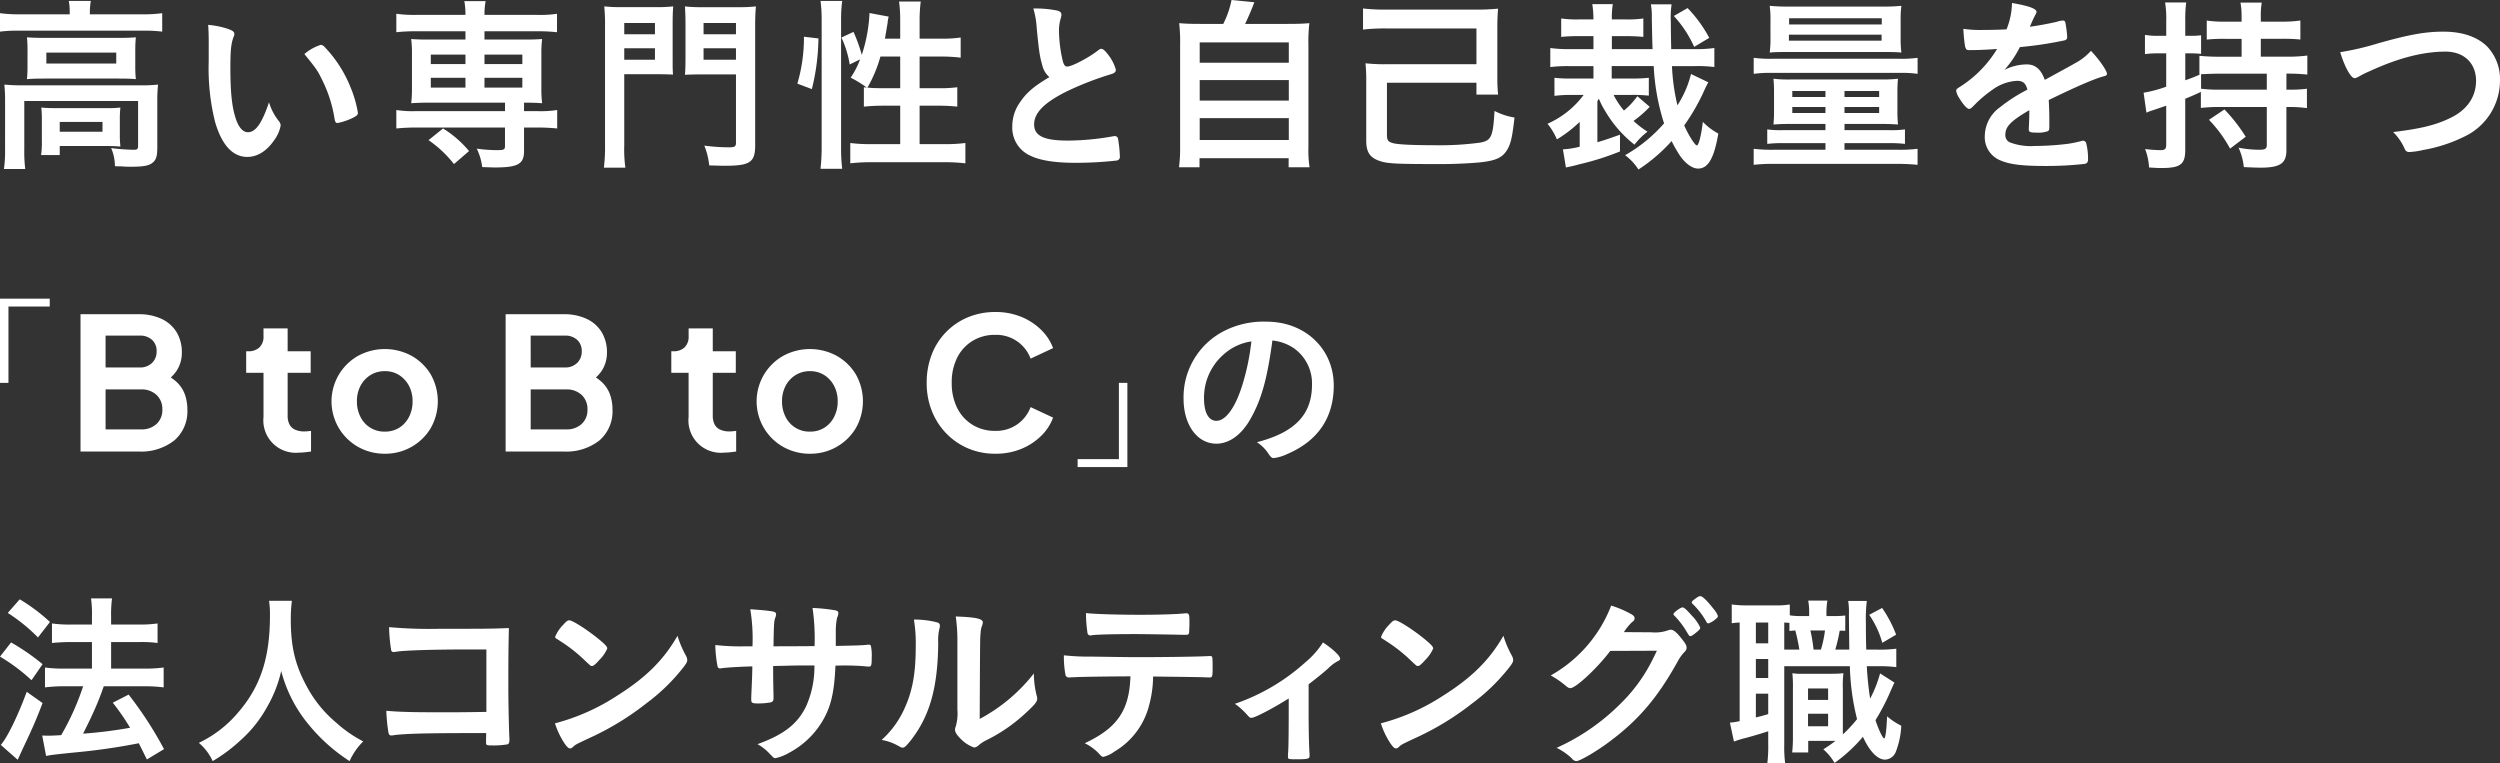 <svg xmlns="http://www.w3.org/2000/svg" width="501.351" height="153.077" viewBox="0 0 501.351 153.077"><rect x="0" y="0" width="501.351" height="153.077" fill="#333333" stroke="none"/><g transform="translate(12690.001 13784)"><g transform="translate(-13260.73 -15004.42)"><path d="M584.707,1222.852a10.652,10.652,0,0,0-.188-2.229h4.42a14.322,14.322,0,0,0-.189,2.229v.453h10.729a26.687,26.687,0,0,0,3.778-.227v3.7a27.128,27.128,0,0,0-3.778-.19H574.47a26.543,26.543,0,0,0-3.74.19v-3.7a27.884,27.884,0,0,0,3.929.227h10.049Zm-12.957,17.832a30.617,30.617,0,0,0-.151-3.288,36.808,36.808,0,0,0,3.778.151h23.46a29.285,29.285,0,0,0,3.589-.151,29.253,29.253,0,0,0-.151,3.25v9.256c0,1.775-.189,2.493-.87,3.1-.717.641-1.813.868-4.382.868-.755,0-.944,0-2.078-.076-.567,0-.567,0-1.171-.037a9.207,9.207,0,0,0-.755-3.626,41.685,41.685,0,0,0,4.534.34c.68,0,.868-.151.868-.756v-9.028H575.6v9.633a29.541,29.541,0,0,0,.189,4.005h-4.269a25.529,25.529,0,0,0,.227-4.005Zm4.5-10.163a25.416,25.416,0,0,0-.114-2.606c.983.075,1.889.114,3.551.114h15.036c1.549,0,2.267-.038,3.249-.114-.076.907-.114,1.473-.114,2.645v3.1a23.288,23.288,0,0,0,.114,2.645c-.945-.076-1.776-.115-3.438-.115H579.57c-1.512,0-2.418.038-3.438.115a24.239,24.239,0,0,0,.114-2.645Zm18.511,16.849a21.431,21.431,0,0,0,.113,2.455c-.643-.075-2.078-.114-3.022-.114h-9.142v1.814h-3.739a18.519,18.519,0,0,0,.151-2.947v-4.194a19.954,19.954,0,0,0-.114-2.379c.906.075,1.624.113,2.947.113h9.973a24.765,24.765,0,0,0,2.947-.113,19.285,19.285,0,0,0-.113,2.342Zm-14.734-14.2h14.016v-2.19H580.023Zm2.682,13.676h8.576v-1.965h-8.576Z" transform="translate(0 -0.014)" fill="#fff"/><path d="M615.606,1229.168c0-1.1-.037-2.57-.113-3.4a17.129,17.129,0,0,1,4.042.83c.906.34,1.209.568,1.209.983a1.142,1.142,0,0,1-.151.6c-.491,1.285-.642,2.72-.642,6.158,0,4.835.3,7.858,1.058,10.161.566,1.776,1.435,2.8,2.455,2.8,1.549,0,2.833-1.813,4.231-6.006a11.274,11.274,0,0,0,2.04,3.854,1.388,1.388,0,0,1,.3.792,7.107,7.107,0,0,1-1.322,2.986c-1.473,2.152-3.363,3.323-5.365,3.323-2.909,0-5.1-2.342-6.459-6.988a44.357,44.357,0,0,1-1.285-12.126Zm22.478.605a1.109,1.109,0,0,1,.718.377,25.079,25.079,0,0,1,5.1,7.783,23.3,23.3,0,0,1,1.624,5.478c0,.378-.189.567-.983.982a11.949,11.949,0,0,1-3.1,1.058c-.34,0-.491-.189-.605-.87a26.257,26.257,0,0,0-2.342-7.48c-1.058-2.191-1.134-2.305-3.7-5.478A9.332,9.332,0,0,1,638.084,1229.773Z" transform="translate(-3.021 -0.361)" fill="#fff"/><path d="M659.777,1226.708a35.215,35.215,0,0,0-3.816.189v-3.7a25.485,25.485,0,0,0,3.89.228h9.974a14.7,14.7,0,0,0-.227-2.758h4.27a14.98,14.98,0,0,0-.228,2.758h10.654a21.33,21.33,0,0,0,3.891-.228v3.7a35,35,0,0,0-3.779-.189H673.64v1.663h8.085c1.738,0,2.493-.038,3.475-.113a22.275,22.275,0,0,0-.151,2.908v7.064a22.3,22.3,0,0,0,.151,2.909c-1.171-.077-1.737-.114-3.627-.114v1.7h2.757a21.173,21.173,0,0,0,3.891-.227v3.7c-1.208-.113-2.455-.188-3.778-.188h-2.871v4.76c0,2.569-1.247,3.25-5.856,3.25-.49,0-1.284-.038-2.531-.077a11.648,11.648,0,0,0-1.1-3.7,28.676,28.676,0,0,0,4.156.3c1.284,0,1.511-.114,1.511-.832v-3.7H659.777c-1.322,0-2.645.075-3.816.188v-3.7a21.161,21.161,0,0,0,3.89.227h17.907v-1.7H662.383c-1.663,0-2.343.037-3.438.114a24.1,24.1,0,0,0,.151-2.909v-7.064a24.048,24.048,0,0,0-.151-2.908c.982.074,1.738.113,3.438.113h7.442v-1.663Zm7.744,26.633a22.965,22.965,0,0,0-5.1-4.8l2.909-2.343a21.462,21.462,0,0,1,5.214,4.533Zm-4.646-21.949v1.888h6.951v-1.888Zm0,4.647V1238h6.951v-1.965Zm10.766-2.758h7.593v-1.888H673.64Zm0,4.723h7.593v-1.965H673.64Z" transform="translate(-5.753 -0.017)" fill="#fff"/><path d="M704.683,1249.677a26.423,26.423,0,0,0,.226,4.458H700.6a33.266,33.266,0,0,0,.227-4.5v-23.761a38.511,38.511,0,0,0-.151-4.081,30.992,30.992,0,0,0,3.7.151H710.8a29.409,29.409,0,0,0,3.7-.151c-.075.983-.113,1.888-.113,3.4v7.027c0,1.776,0,2.341.076,3.249-.755-.038-2.078-.076-3.324-.076h-6.459Zm0-22.289h6.157v-2.267h-6.157Zm0,5.1h6.157v-2.3h-6.157Zm26.255,17.151c0,3.439-1.019,4.118-6.157,4.118-.68,0-1.549-.038-3.06-.075a14.455,14.455,0,0,0-.982-3.967,37.613,37.613,0,0,0,4.949.34c1.133,0,1.4-.152,1.4-.907v-13.714h-6.875c-1.36,0-2.606.038-3.363.077.076-.756.114-1.776.114-3.287V1225.2c0-1.209-.038-2.38-.114-3.4a30.214,30.214,0,0,0,3.7.151h6.8a31.3,31.3,0,0,0,3.739-.151c-.113,1.248-.151,2.268-.151,4.043Zm-10.351-22.251h6.5v-2.267h-6.5Zm0,5.1h6.5v-2.3h-6.5Z" transform="translate(-8.766 -0.093)" fill="#fff"/><path d="M742.205,1237.207a32.575,32.575,0,0,0,1.322-9.406l2.909.34a44.333,44.333,0,0,1-1.322,10.162Zm4.646,17.076a40.352,40.352,0,0,0,.228-4.572v-25.235a28.42,28.42,0,0,0-.228-3.853H751.2a27.818,27.818,0,0,0-.227,3.853v25.5a34.025,34.025,0,0,0,.227,4.306Zm15.98-26.1v-3.626a29.224,29.224,0,0,0-.227-3.816h4.345a28.81,28.81,0,0,0-.227,3.816v3.626h4.269a24.546,24.546,0,0,0,3.967-.227v4.042a32.122,32.122,0,0,0-3.967-.226h-4.269v6.346h3.626a26.567,26.567,0,0,0,3.929-.187v3.89a34.14,34.14,0,0,0-3.967-.19h-3.588v7.708h4.949a30.774,30.774,0,0,0,4.231-.228v4.081a34.411,34.411,0,0,0-4.231-.227H757.05a33.995,33.995,0,0,0-4.231.227v-4.081a31.171,31.171,0,0,0,4.231.228h5.781v-7.708h-3.287a37.465,37.465,0,0,0-4,.19v-3.89c.265.037.34.037.6.075a22.408,22.408,0,0,0-3.249-2,16.778,16.778,0,0,0,1.889-3.664l-2.078,1.019a20.326,20.326,0,0,0-1.663-5.4l2.418-1.133a31.078,31.078,0,0,1,1.663,4.608,30.781,30.781,0,0,0,1.549-8.387l3.853.717a6.145,6.145,0,0,0-.227,1.322c-.114.605-.378,2.23-.53,3.1Zm-3.967,3.589a26.573,26.573,0,0,1-2.606,6.233c.793.075,1.587.113,2.757.113h3.816v-6.346Z" transform="translate(-11.574 -0.014)" fill="#fff"/><path d="M794.432,1233.576c-.491-1.662-.643-2.682-1.1-7.328a17.559,17.559,0,0,0-.68-4,22.1,22.1,0,0,1,4.8.415c.567.152.831.417.831.832a2.856,2.856,0,0,1-.113.643,8.276,8.276,0,0,0-.378,2.568,27.177,27.177,0,0,0,.793,6.2c.227.718.454.982.869.982.907,0,4.231-1.738,6.044-3.136.491-.378.567-.416.755-.416.34,0,.68.265,1.247.983a8.767,8.767,0,0,1,1.7,3.211c0,.416-.264.681-.906.87a63.141,63.141,0,0,0-8.8,3.4c-4.608,2.267-6.686,4.344-6.686,6.687,0,2.3,1.927,3.25,6.8,3.25a52.433,52.433,0,0,0,8.878-.833,3.189,3.189,0,0,1,.491-.075.678.678,0,0,1,.643.453,25.642,25.642,0,0,1,.378,3.588.744.744,0,0,1-.642.869,73.611,73.611,0,0,1-8.273.453c-4.835,0-8.047-.642-10.049-2a6.139,6.139,0,0,1-2.606-5.288,8.292,8.292,0,0,1,1.511-4.8c1.322-1.965,2.757-3.211,5.931-5.1A4.35,4.35,0,0,1,794.432,1233.576Z" transform="translate(-14.693 -0.123)" fill="#fff"/><path d="M833.154,1225.217a18.544,18.544,0,0,0,1.663-4.8l4.571.453c-.642,1.7-1.171,2.909-1.851,4.344h8.386c2.116,0,3.25-.037,4.5-.151a32.1,32.1,0,0,0-.189,4.421v20.324a23.136,23.136,0,0,0,.227,4.156h-4.193v-1.814H828.395v1.814h-4.118a29.429,29.429,0,0,0,.227-4.194v-20.287a33.658,33.658,0,0,0-.189-4.421c1.209.114,2.342.151,4.421.151ZM828.432,1233H846.3v-4.08h-17.87Zm0,7.593H846.3v-4.117h-17.87Zm0,7.9H846.3v-4.384h-17.87Z" transform="translate(-17.113)" fill="#fff"/><path d="M886.974,1222.47c1.436,0,2.683-.076,3.967-.189-.113,1.248-.151,2.419-.151,3.929v9.709a33.261,33.261,0,0,0,.151,3.589H886.6v-2.38H868.652v10.351c0,1.134.189,1.473,1.1,1.737.906.3,3.853.453,8.916.453a58.831,58.831,0,0,0,8.689-.528c2.229-.415,2.569-1.171,2.87-6.348a13.49,13.49,0,0,0,4.005,1.322c-.416,3.7-.718,5.176-1.4,6.348-.945,1.662-2.267,2.3-5.553,2.645-2.04.188-5.062.339-7.632.339-8.953,0-10.842-.076-12.391-.6-2.04-.681-2.757-1.775-2.757-4.155V1236.9a32.987,32.987,0,0,0-.151-3.665,35.1,35.1,0,0,0,4,.189H886.6v-7.177H868.538a39.5,39.5,0,0,0-4.684.227v-4.231a38.787,38.787,0,0,0,4.684.227Z" transform="translate(-19.784 -0.123)" fill="#fff"/><path d="M924.025,1241.9a21.668,21.668,0,0,1-3.249,2.833,18.509,18.509,0,0,0,2.8,2.153,14.147,14.147,0,0,0-2.606,2.606,23.853,23.853,0,0,1-5.818-6.65,15.552,15.552,0,0,1-1.322-2.568c-.114.189-.151.265-.3.491V1249c1.813-.529,2.493-.793,4.533-1.51v3.362a54.07,54.07,0,0,1-7.971,2.531c-1.436.378-1.436.378-1.624.415-.869.189-.869.189-1.247.266l-.6-3.627a19.023,19.023,0,0,0,3.362-.529v-4.987a25.815,25.815,0,0,1-4.57,3.513,12.631,12.631,0,0,0-1.889-3.135,18.192,18.192,0,0,0,7.253-5.78h-2.38a23.771,23.771,0,0,0-3.475.189v-3.627a27.987,27.987,0,0,0,3.475.151h4.345v-2.493h-4.8a29.871,29.871,0,0,0-3.853.188v-3.816a28.562,28.562,0,0,0,3.853.228h4.8v-2.607H909.9a30.757,30.757,0,0,0-3.626.151v-3.7a21.762,21.762,0,0,0,3.626.188h2.834a18.8,18.8,0,0,0-.227-3.061h4.118a16.108,16.108,0,0,0-.189,3.061h2.683a21.762,21.762,0,0,0,3.626-.188v3.7a31.606,31.606,0,0,0-3.626-.151h-2.683v2.607h8.16c-.076-1.927-.114-4.345-.151-6.234a13.622,13.622,0,0,0-.189-2.757h4.155a18.817,18.817,0,0,0-.151,3.588c0,1.36.038,3.74.076,5.4h4.76a26.525,26.525,0,0,0,3.891-.228v3.816a26.782,26.782,0,0,0-3.891-.188h-4.608a40.789,40.789,0,0,0,1.095,7.857,20.515,20.515,0,0,0,2.72-6.27l3.475,1.661a18.269,18.269,0,0,0-.944,1.927,41.931,41.931,0,0,1-3.891,6.724c.831,1.89,2.153,4.005,2.531,4.005s.869-1.965,1.209-4.722a12.156,12.156,0,0,0,3.1,2.342c-.831,4.912-2.039,7.026-4.042,7.026-1.133,0-2.455-.906-3.588-2.493a27.247,27.247,0,0,1-1.738-3.021,33.174,33.174,0,0,1-6.649,5.7,10.892,10.892,0,0,0-2.682-2.871,29.731,29.731,0,0,0,7.82-6.385,44.15,44.15,0,0,1-2.078-11.484h-8.424v2.493h3.966a27.634,27.634,0,0,0,3.476-.151v3.589a29,29,0,0,0-3.476-.151h-3.589a16.122,16.122,0,0,0,2.079,3.136,14.715,14.715,0,0,0,2.682-2.872Zm7.593-19.8a26.266,26.266,0,0,1,4.345,5.969l-3.022,1.814a22.789,22.789,0,0,0-4.081-6.2Z" transform="translate(-22.461 -0.06)" fill="#fff"/><path d="M947.869,1232.1a25.251,25.251,0,0,0,3.778.189H977a24.068,24.068,0,0,0,3.739-.189v3.212a22.285,22.285,0,0,0-3.626-.189h-25.5a24.212,24.212,0,0,0-3.74.189Zm7.29,13.259c-1.4,0-2.266.038-3.323.114a28.225,28.225,0,0,0,.113-2.946v-3.552c0-1.17-.037-1.7-.113-2.682a24.781,24.781,0,0,0,3.438.151h18.171a27.142,27.142,0,0,0,3.362-.151,26.267,26.267,0,0,0-.113,2.644v3.627a26.923,26.923,0,0,0,.113,2.909c-1.095-.076-2.078-.114-3.324-.114h-7.4v1.248h9.1a19.61,19.61,0,0,0,3.022-.151v2.908a24.325,24.325,0,0,0-3.211-.151h-8.916v1.322h10.577a29.67,29.67,0,0,0,4.08-.189v3.212a40.467,40.467,0,0,0-4.08-.188H951.987a33.172,33.172,0,0,0-4.118.188v-3.212a29.961,29.961,0,0,0,4.118.189h10.276v-1.322H953.8a23.965,23.965,0,0,0-3.211.151v-2.908a19.617,19.617,0,0,0,3.022.151h8.652v-1.248Zm-.377-14.43c-1.927,0-2.834.037-3.7.113a19.75,19.75,0,0,0,.152-2.985v-3.475a19.884,19.884,0,0,0-.152-2.909,36.319,36.319,0,0,0,3.854.151h18.738a35.1,35.1,0,0,0,3.816-.151,19.712,19.712,0,0,0-.151,2.909v3.475a21.561,21.561,0,0,0,.151,2.985c-.869-.076-1.738-.113-3.7-.113Zm.151-2.268H973.52v-1.209H954.934Zm.037-3.248h18.587v-1.247H954.971Zm.643,13.335v1.208h6.65v-1.208Zm0,3.212v1.208h6.65v-1.208Zm10.465-2h6.952v-1.208h-6.952Zm0,3.212h6.952v-1.208h-6.952Z" transform="translate(-25.455 -0.085)" fill="#fff"/><path d="M1006.074,1242.563c-3.74,2.191-4.8,3.288-4.8,4.95a1.564,1.564,0,0,0,.831,1.472,11.809,11.809,0,0,0,5.063.755,57.017,57.017,0,0,0,6.8-.453,24.261,24.261,0,0,0,2.757-.6h.188a.639.639,0,0,1,.567.452,12.472,12.472,0,0,1,.377,3.287c0,.567-.188.793-.679.907a70.1,70.1,0,0,1-7.858.415c-4.608,0-7.065-.3-8.877-1.057a5,5,0,0,1-3.287-4.987,7.2,7.2,0,0,1,3.06-5.742,31.7,31.7,0,0,1,5.478-3.514c-.3-1.246-.868-1.775-2.039-1.775a9.11,9.11,0,0,0-4.949,1.775,25.548,25.548,0,0,0-3.173,2.607c-1.133,1.171-1.247,1.247-1.549,1.247-.377,0-1.171-.869-1.965-2.192a3.734,3.734,0,0,1-.6-1.4c0-.339.076-.416.983-.982a23.228,23.228,0,0,0,7.216-7.442c-2.683.189-4.081.227-5.554.227-.566,0-.68-.114-.869-.755a32.569,32.569,0,0,1-.339-3.514,22.494,22.494,0,0,0,3.853.227c1.473,0,3.1-.038,4.8-.113a14.711,14.711,0,0,0,1.1-5.289c3.363.567,4.911,1.133,4.911,1.776a.909.909,0,0,1-.151.453,23.952,23.952,0,0,0-1.058,2.266,1.318,1.318,0,0,0-.113.265c2.152-.3,4.042-.681,5.365-.983a5.1,5.1,0,0,1,1.209-.264.477.477,0,0,1,.529.339,22.535,22.535,0,0,1,.378,2.947c0,.417-.151.6-.643.718a76.64,76.64,0,0,1-8.84,1.322,21.225,21.225,0,0,1-3.1,4.57,9.951,9.951,0,0,1,4.5-1.095c1.7,0,2.833.982,3.589,3.1,3.74-2.041,5.742-3.137,5.969-3.288a11.49,11.49,0,0,0,3.287-2.531c1.549,1.587,3.211,3.966,3.211,4.609,0,.227-.151.377-.641.49-1.852.491-5.289,1.965-11.032,4.76.038.68.114,2.417.114,3.626v1.815c0,.453-.075.679-.265.793a5.6,5.6,0,0,1-2.343.3c-1.284,0-1.511-.114-1.511-.717v-.151c.076-1.1.113-2.531.113-3.438Z" transform="translate(-28.394 -0.044)" fill="#fff"/><path d="M1060.359,1238.437h.566a24.575,24.575,0,0,0,3.552-.188v3.891a24.055,24.055,0,0,0-3.552-.226h-.566v8.726c0,2.569-1.284,3.438-5.138,3.438-.831,0-1.813-.037-3.4-.114a12.29,12.29,0,0,0-1.057-3.89,22.621,22.621,0,0,0,4.155.415c1.171,0,1.511-.189,1.511-.982v-7.593h-9.142a31.827,31.827,0,0,0-4.081.188v-3.212c-1.284.605-2.342,1.058-3.135,1.361v10.313c0,2.871-.983,3.589-4.836,3.589-.68,0-1.208-.038-2.418-.113a12.226,12.226,0,0,0-.793-3.7,26.466,26.466,0,0,0,3.06.227c.907,0,1.171-.227,1.171-1.134v-7.783c-1.624.568-1.662.568-2.531.87a11.038,11.038,0,0,0-1.436.529l-.566-4a25.515,25.515,0,0,0,4.533-1.208v-6.687H1034.6a19.442,19.442,0,0,0-2.607.151v-3.854a14.679,14.679,0,0,0,2.683.189h1.586v-2.985a20.793,20.793,0,0,0-.226-3.7h4.231a25.087,25.087,0,0,0-.188,3.665v3.021h1.134a15.47,15.47,0,0,0,2.039-.113v3.739a16.574,16.574,0,0,0-2-.113h-1.171v5.4c1.171-.416,1.511-.529,2.984-1.171h-.151v-3.739a37.275,37.275,0,0,0,4.042.188h4.42v-3.588h-3.324a32.118,32.118,0,0,0-3.665.151v-3.816a23.584,23.584,0,0,0,3.665.226h3.324V1223.7a15.242,15.242,0,0,0-.227-2.72h4.269a14.623,14.623,0,0,0-.189,2.72v1.095h4.232a23.8,23.8,0,0,0,3.7-.226v3.816a31.713,31.713,0,0,0-3.665-.151h-4.269v3.588h5.252a29.88,29.88,0,0,0,4.08-.227v3.816a36.807,36.807,0,0,0-4.193-.189Zm-13.373-3.211c-1.134,0-2.947.076-3.74.114v2.909a29.822,29.822,0,0,0,4.042.188h9.142v-3.211Zm.945,7.177a33.026,33.026,0,0,1,4.268,5.478l-3.136,2.38a26.28,26.28,0,0,0-4.231-5.78Z" transform="translate(-31.115 -0.036)" fill="#fff"/><path d="M1081.607,1229.569c6.272-1.776,9.52-2.342,13.072-2.342,3.816,0,6.8,1.019,8.8,2.983a9.485,9.485,0,0,1,2.569,6.8,12.438,12.438,0,0,1-7.14,11.257,30.113,30.113,0,0,1-8.235,2.683,15.108,15.108,0,0,1-2.8.415.9.9,0,0,1-.907-.566,10.786,10.786,0,0,0-2.343-3.439c5.63-.679,8.69-1.435,11.636-2.908,3.212-1.586,4.987-4.193,4.987-7.366,0-3.551-2.418-5.856-6.12-5.856-4.5,0-9.483,1.284-15.224,3.929a18.644,18.644,0,0,0-1.927.945c-.681.378-.869.453-1.1.453-.718,0-2-2.3-2.871-5.213A56.206,56.206,0,0,0,1081.607,1229.569Z" transform="translate(-33.969 -0.459)" fill="#fff"/></g><path d="M575.026,1308.108v-16.889H585v1.589h-8.279v15.3Z" transform="translate(-13265.026 -15015.329)" fill="#fff"/><path d="M592.726,1322.175v-27.53h11.6a10.611,10.611,0,0,1,4.674.942,7.007,7.007,0,0,1,2.994,2.661,7.811,7.811,0,0,1,1.053,4.157,6.6,6.6,0,0,1-1.016,3.529,7.484,7.484,0,0,1-3.233,2.716v-2.329a9.4,9.4,0,0,1,3.215,1.923,6.444,6.444,0,0,1,1.663,2.55,9.092,9.092,0,0,1,.48,2.956,7.718,7.718,0,0,1-2.6,6.19,10.74,10.74,0,0,1-7.225,2.236Zm5.026-16.851h6.836a3.384,3.384,0,0,0,2.477-.906,3.139,3.139,0,0,0,.924-2.346,2.964,2.964,0,0,0-.924-2.292,3.515,3.515,0,0,0-2.477-.849h-6.836Zm0,12.417h7.1a4.387,4.387,0,0,0,3.123-1.09,3.783,3.783,0,0,0,1.164-2.9,3.842,3.842,0,0,0-1.164-2.918,4.338,4.338,0,0,0-3.123-1.109h-7.1Z" transform="translate(-13266.58 -15015.63)" fill="#fff"/><path d="M639.749,1322.671a6.492,6.492,0,0,1-7.132-7.132v-8.869h-3.474v-4.324h.369a3.188,3.188,0,0,0,2.292-.775,2.976,2.976,0,0,0,.813-2.254v-1.552h4.841v4.582h4.619v4.324h-4.619v8.61a3.763,3.763,0,0,0,.351,1.7,2.34,2.34,0,0,0,1.108,1.072,4.44,4.44,0,0,0,1.939.369,5.694,5.694,0,0,0,.61-.036c.234-.024.462-.049.683-.074v4.139q-.517.074-1.182.148A11.075,11.075,0,0,1,639.749,1322.671Z" transform="translate(-13269.775 -15015.903)" fill="#fff"/><path d="M658.622,1323.292a10.741,10.741,0,0,1-5.377-1.368,10.485,10.485,0,0,1-.018-18.255,11.248,11.248,0,0,1,10.753,0,10.429,10.429,0,0,1,3.825,3.713,10.918,10.918,0,0,1-.019,10.81,10.569,10.569,0,0,1-9.164,5.1Zm0-4.435a5.281,5.281,0,0,0,2.864-.775,5.475,5.475,0,0,0,1.959-2.162,6.669,6.669,0,0,0,.721-3.123,6.535,6.535,0,0,0-.721-3.123,5.68,5.68,0,0,0-1.959-2.144,5.194,5.194,0,0,0-2.864-.795,5.35,5.35,0,0,0-2.919.795,5.625,5.625,0,0,0-1.977,2.144,6.525,6.525,0,0,0-.721,3.123,6.659,6.659,0,0,0,.721,3.123,5.286,5.286,0,0,0,4.9,2.937Z" transform="translate(-13271.429 -15016.302)" fill="#fff"/><path d="M686.179,1322.175v-27.53h11.6a10.611,10.611,0,0,1,4.674.942,7.007,7.007,0,0,1,2.994,2.661,7.812,7.812,0,0,1,1.053,4.157,6.6,6.6,0,0,1-1.016,3.529,7.483,7.483,0,0,1-3.233,2.716v-2.329a9.4,9.4,0,0,1,3.215,1.923,6.444,6.444,0,0,1,1.663,2.55,9.068,9.068,0,0,1,.48,2.956,7.718,7.718,0,0,1-2.6,6.19,10.738,10.738,0,0,1-7.225,2.236Zm5.026-16.851h6.837a3.383,3.383,0,0,0,2.476-.906,3.139,3.139,0,0,0,.924-2.346,2.964,2.964,0,0,0-.924-2.292,3.514,3.514,0,0,0-2.476-.849H691.2Zm0,12.417h7.1a4.386,4.386,0,0,0,3.123-1.09,3.784,3.784,0,0,0,1.165-2.9,3.843,3.843,0,0,0-1.165-2.918,4.337,4.337,0,0,0-3.123-1.109h-7.1Z" transform="translate(-13274.781 -15015.63)" fill="#fff"/><path d="M733.2,1322.671a6.492,6.492,0,0,1-7.132-7.132v-8.869H722.6v-4.324h.37a3.188,3.188,0,0,0,2.292-.775,2.976,2.976,0,0,0,.813-2.254v-1.552h4.841v4.582h4.619v4.324h-4.619v8.61a3.764,3.764,0,0,0,.351,1.7,2.34,2.34,0,0,0,1.108,1.072,4.44,4.44,0,0,0,1.939.369,5.693,5.693,0,0,0,.61-.036c.234-.024.462-.049.683-.074v4.139q-.517.074-1.182.148A11.075,11.075,0,0,1,733.2,1322.671Z" transform="translate(-13277.978 -15015.903)" fill="#fff"/><path d="M752.076,1323.292a10.739,10.739,0,0,1-5.377-1.368,10.484,10.484,0,0,1-.018-18.255,11.248,11.248,0,0,1,10.753,0,10.435,10.435,0,0,1,3.825,3.713,10.918,10.918,0,0,1-.019,10.81,10.569,10.569,0,0,1-9.164,5.1Zm0-4.435a5.278,5.278,0,0,0,2.864-.775,5.462,5.462,0,0,0,1.959-2.162,6.658,6.658,0,0,0,.721-3.123,6.524,6.524,0,0,0-.721-3.123,5.666,5.666,0,0,0-1.959-2.144,5.191,5.191,0,0,0-2.864-.795,5.348,5.348,0,0,0-2.919.795,5.619,5.619,0,0,0-1.978,2.144,6.535,6.535,0,0,0-.721,3.123,6.669,6.669,0,0,0,.721,3.123,5.289,5.289,0,0,0,4.9,2.937Z" transform="translate(-13279.631 -15016.302)" fill="#fff"/><path d="M792.488,1322.577a13.687,13.687,0,0,1-5.452-1.072,13.36,13.36,0,0,1-4.359-2.994,13.658,13.658,0,0,1-2.9-4.508,15.086,15.086,0,0,1-1.035-5.653,15.474,15.474,0,0,1,1.016-5.673,13.131,13.131,0,0,1,7.261-7.465,14.017,14.017,0,0,1,5.47-1.053,13.423,13.423,0,0,1,5.3,1,12.273,12.273,0,0,1,3.973,2.641,9.856,9.856,0,0,1,2.327,3.6l-4.508,2.106a7.321,7.321,0,0,0-7.094-4.767,8.5,8.5,0,0,0-4.564,1.221,8.26,8.26,0,0,0-3.068,3.362,10.944,10.944,0,0,0-1.09,5.026,11.064,11.064,0,0,0,1.09,5.044,8.236,8.236,0,0,0,3.068,3.381,8.5,8.5,0,0,0,4.564,1.22,7.322,7.322,0,0,0,7.094-4.766l4.508,2.106a9.818,9.818,0,0,1-2.327,3.6,12.289,12.289,0,0,1-3.973,2.643A13.458,13.458,0,0,1,792.488,1322.577Z" transform="translate(-13282.905 -15015.587)" fill="#fff"/><path d="M821.9,1309.733v16.89h-9.978v-1.589H820.2v-15.3Z" transform="translate(-13285.816 -15016.954)" fill="#fff"/><path d="M848.515,1315.982c-1.774,3.066-4.213,4.767-6.726,4.767-3.844,0-6.579-3.769-6.579-9.018a14.911,14.911,0,0,1,8.019-13.525,17.4,17.4,0,0,1,8.648-1.923c7.725,0,13.453,5.47,13.453,12.788,0,6.468-3.178,11.123-9.313,13.747a8.826,8.826,0,0,1-2.661.813c-.443,0-.629-.148-1.108-.85a7.786,7.786,0,0,0-2.329-2.328c7.614-1.959,11.05-5.544,11.05-11.53a8.651,8.651,0,0,0-3.584-7.281,9.363,9.363,0,0,0-4.361-1.589C851.989,1307.85,850.769,1312.1,848.515,1315.982Zm-5.322-13.083a11.5,11.5,0,0,0-3.88,8.759c0,2.845.923,4.507,2.476,4.507,1.847,0,3.732-2.55,5.137-6.947a46.564,46.564,0,0,0,1.885-8.981A10.669,10.669,0,0,0,843.193,1302.9Z" transform="translate(-13287.86 -15015.773)" fill="#fff"/><g transform="translate(-278.646 59.889)"><path d="M985.474,1302.254h-3.067c-7.5,0-13.268.185-14.893.443a5,5,0,0,1-.592.075.478.478,0,0,1-.554-.443,32.625,32.625,0,0,1-.407-4.547,89.571,89.571,0,0,0,10.089.332c9.461,0,10.311,0,13.933-.148-.074,3.549-.11,5.618-.11,11.6,0,2.772.11,8.8.222,10.607v.223c0,.481-.111.775-.37.887a15.911,15.911,0,0,1-2.994.222c-1.33,0-1.33,0-1.33-.888,0-.073,0-.184.037-1.589h-2.07c-9.868,0-14.412.111-16.594.444a1.009,1.009,0,0,1-.332.037c-.407,0-.555-.149-.666-.925a33.992,33.992,0,0,1-.37-4.027c2.476.222,4.989.3,10.754.3,3.659,0,4.1,0,9.313-.074Z" transform="translate(-13299.287 -15015.905)" fill="#fff"/><path d="M1028.749,1303.379a1.938,1.938,0,0,1,.26.85c0,.368-.149.628-.63,1.293a38.369,38.369,0,0,1-7.5,7.354,55.758,55.758,0,0,1-11.272,6.911c-2.845,1.331-2.993,1.4-3.437,1.811-.3.3-.443.369-.664.369-.333,0-.629-.3-1.183-1.108a16.5,16.5,0,0,1-1.847-3.917,42.4,42.4,0,0,0,12.528-5.58c5.691-3.585,9.277-7.133,12.048-11.974A20.214,20.214,0,0,0,1028.749,1303.379Zm-24.612-6.209c.628-.7.887-.888,1.22-.888.7.037,3.473,1.812,5.764,3.659,1.4,1.146,1.848,1.626,1.848,1.995a7.322,7.322,0,0,1-1.553,2.255c-.813.924-1.22,1.256-1.515,1.256-.258,0-.258,0-1.773-1.441a31.146,31.146,0,0,0-3.843-3.067c-1.294-.85-1.294-.85-1.553-1a.448.448,0,0,1-.222-.332A7.39,7.39,0,0,1,1004.137,1297.171Z" transform="translate(-13302.54 -15015.773)" fill="#fff"/><path d="M1045.181,1301.256a36.086,36.086,0,0,0-.443-7.428c1.811.111,2.919.222,3.807.332,1.146.148,1.367.259,1.367.739a1.871,1.871,0,0,1-.111.518c-.3.7-.332,1.182-.406,5.839.923,0,3.658,0,8.241-.037a43.474,43.474,0,0,0-.407-7.651,35.194,35.194,0,0,1,4.176.408c.776.111,1,.259,1,.628a2.437,2.437,0,0,1-.258.925,12.709,12.709,0,0,0-.258,2.587v3.066c3.769-.073,5.137-.11,6.246-.221a1.124,1.124,0,0,1,.332-.037.5.5,0,0,1,.443.185,8.7,8.7,0,0,1,.184,2.328c0,1.663-.074,1.884-.591,1.884a7.855,7.855,0,0,1-.924-.073,50.881,50.881,0,0,0-5.764-.11c-.222,5.543-.961,8.5-2.809,11.457a17.093,17.093,0,0,1-6.5,6.024,9.55,9.55,0,0,1-2.7,1.071c-.332,0-.37-.036-1.146-.85a9.493,9.493,0,0,0-2.476-1.958c5.322-1.923,8.093-4.1,9.794-7.687a19.522,19.522,0,0,0,1.626-8.094h-2.365c-.332,0-1.366,0-2.919.037-.666.036-1.7.036-2.993.073,0,2.625,0,2.625.074,5.951v.443c0,.555-.111.738-.518.887a13.729,13.729,0,0,1-2.55.223c-1.22,0-1.4-.111-1.4-.777v-.554c.148-3.363.185-3.954.222-6.1-1.921.036-5.211.222-6.208.37a.463.463,0,0,1-.222.037.5.5,0,0,1-.555-.443,25.025,25.025,0,0,1-.443-4.25,43.609,43.609,0,0,0,6.023.259Z" transform="translate(-13305.633 -15015.535)" fill="#fff"/><path d="M1085.531,1296.653a.631.631,0,0,1,.444.628,1.663,1.663,0,0,1-.074.517,9.709,9.709,0,0,0-.26,2.884c-.074,9.016-1.7,14.783-5.58,19.7-.849,1.035-1.182,1.367-1.552,1.367a1.588,1.588,0,0,1-.629-.222,10.254,10.254,0,0,0-3.585-1.33,18.854,18.854,0,0,0,4.656-6.468c1.554-3.474,2.181-6.985,2.181-12.27a28.965,28.965,0,0,0-.369-5.4A17.663,17.663,0,0,1,1085.531,1296.653Zm3.955,3.584a32.355,32.355,0,0,0-.333-4.8c3.991.148,5.432.443,5.432,1.182a1.885,1.885,0,0,1-.184.739,4.707,4.707,0,0,0-.258,1.368c-.111,1-.111,1-.185,17.259a34.192,34.192,0,0,0,10.866-9.128,18.364,18.364,0,0,0,.554,4.435,1.583,1.583,0,0,1,.11.628c0,.59-.37,1.072-2.069,2.661a32.879,32.879,0,0,1-8.02,5.618,7.026,7.026,0,0,0-1.738,1.146,1.44,1.44,0,0,1-.849.369,7.151,7.151,0,0,1-2.735-1.81c-.739-.74-1.072-1.293-1.072-1.774a1.825,1.825,0,0,1,.148-.628,9.307,9.307,0,0,0,.333-3.4Z" transform="translate(-13308.844 -15015.698)" fill="#fff"/><path d="M1116.836,1307.528c-.406.036-.664.036-.812.036a.834.834,0,0,0-.334.036h-.332a.658.658,0,0,1-.7-.629,19.1,19.1,0,0,1-.3-3.807,47.955,47.955,0,0,0,5.692.259q7.26.112,8.757.111c6.172,0,13.379-.111,14.525-.222h.332c.518,0,.518.037.518,2.476,0,1.626-.074,1.811-.592,1.811h-.258c-1.7-.073-2.4-.073-11.087-.184a22.546,22.546,0,0,1-.776,5.692,15.038,15.038,0,0,1-7.021,9.386,6.017,6.017,0,0,1-2.18,1.035c-.185,0-.333-.074-.629-.37a9.638,9.638,0,0,0-3.1-2.364c6.541-3.068,8.943-6.578,9.165-13.415C1121.714,1307.417,1119.682,1307.453,1116.836,1307.528Zm12.9-12.492c3.549,0,7.428-.111,8.981-.3h.185c.516,0,.628.258.628,1.4v.777c0,.221,0,.59-.037,1.035,0,1-.074,1.108-.775,1.108h-.444c-1-.037-7.76-.148-9.424-.148-4.434,0-7.65.073-8.832.221a.912.912,0,0,1-.3.037.552.552,0,0,1-.628-.481,26.794,26.794,0,0,1-.3-3.991C1120.384,1294.888,1125.188,1295.036,1129.734,1295.036Z" transform="translate(-13312.359 -15015.635)" fill="#fff"/><path d="M1162.745,1312.38c-2.919,1.847-6.763,3.881-7.428,3.881-.37,0-.37,0-1.072-.777a14.053,14.053,0,0,0-2.292-2.032,40.714,40.714,0,0,0,14.081-8.278,17.464,17.464,0,0,0,3.584-4.028c1.959,1.293,3.437,2.7,3.437,3.252,0,.222-.111.332-.443.48a7.967,7.967,0,0,0-1.959,1.479c-.775.7-2.254,1.921-3.917,3.178v5.912c0,3.217.074,6.505.185,8.057v.407c0,.591-.369.666-2.7.666-1.478,0-1.626-.037-1.626-.443v-.259a7.154,7.154,0,0,1,.036-.739c.074-.925.111-4.176.111-7.688Z" transform="translate(-13315.659 -15016.2)" fill="#fff"/><path d="M1210.313,1303.379a1.934,1.934,0,0,1,.259.85c0,.368-.148.628-.629,1.293a38.424,38.424,0,0,1-7.5,7.354,55.768,55.768,0,0,1-11.273,6.911c-2.845,1.331-2.993,1.4-3.436,1.811-.3.3-.443.369-.665.369-.333,0-.628-.3-1.182-1.108a16.5,16.5,0,0,1-1.848-3.917,42.406,42.406,0,0,0,12.529-5.58c5.691-3.585,9.276-7.133,12.048-11.974A20.152,20.152,0,0,0,1210.313,1303.379Zm-24.613-6.209c.629-.7.887-.888,1.22-.888.7.037,3.474,1.812,5.765,3.659,1.4,1.146,1.847,1.626,1.847,1.995a7.329,7.329,0,0,1-1.552,2.255c-.814.924-1.22,1.256-1.515,1.256-.259,0-.259,0-1.774-1.441a31.083,31.083,0,0,0-3.843-3.067c-1.294-.85-1.294-.85-1.553-1a.448.448,0,0,1-.222-.332A7.406,7.406,0,0,1,1185.7,1297.171Z" transform="translate(-13318.475 -15015.773)" fill="#fff"/><path d="M1233.323,1301.952c-2.55,3.4-6.91,7.465-7.983,7.465-.333,0-.481-.073-1.22-.7a18.89,18.89,0,0,0-2.734-1.848,27.3,27.3,0,0,0,12.121-14.006,20.786,20.786,0,0,1,3.992,1.7c.517.3.7.517.7.85a.808.808,0,0,1-.443.7,10.763,10.763,0,0,0-1.7,2.07l5.506.036a7.8,7.8,0,0,0,3.474-.442,1.6,1.6,0,0,1,.407-.074c.591,0,1.22.554,2.292,1.921.7.887.887,1.257.887,1.663s-.111.592-.629,1.108a8.98,8.98,0,0,0-1.146,1.663c-3.991,7.207-7.834,11.752-13.71,16.113-2.551,1.923-5.914,3.881-6.616,3.881a1.2,1.2,0,0,1-.888-.516,12.225,12.225,0,0,0-3.067-2.144,43.027,43.027,0,0,0,12.861-8.906,32.422,32.422,0,0,0,6.1-8.242c.332-.628.554-1.108,1.146-2.328Zm17.592-3.991c-.814.7-1.294,1.035-1.515,1.035s-.222,0-.888-1.108a16.236,16.236,0,0,0-2.328-2.994c-.148-.149-.185-.223-.185-.333,0-.3,1.4-1.331,1.812-1.331.3,0,.739.37,1.847,1.627a8.576,8.576,0,0,1,1.7,2.4C1251.357,1297.517,1251.246,1297.666,1250.914,1297.961Zm1.662-1.886a15.686,15.686,0,0,0-2.734-3.547c-.148-.148-.185-.222-.185-.3,0-.186.185-.37.814-.813.48-.37.7-.443.96-.443.408.036,1.367.96,2.625,2.587a4.2,4.2,0,0,1,.85,1.4c0,.185-.11.369-.555.7a3.83,3.83,0,0,1-1.368.777C1252.835,1296.447,1252.724,1296.372,1252.576,1296.076Z" transform="translate(-13321.753 -15015.308)" fill="#fff"/><path d="M1283.9,1298.009c-.739-.036-.739-.036-1.109-.036a36.988,36.988,0,0,1-.887,3.806h2.809c-.036-2.994-.074-5.395-.074-7.208a14.568,14.568,0,0,0-.148-2.55h3.732a29.621,29.621,0,0,0-.184,4.362c0,1.441,0,2.918.074,5.395h2.07a25.856,25.856,0,0,0,3.954-.186v3.7a27.883,27.883,0,0,0-3.954-.184h-1.96a64.135,64.135,0,0,0,.666,6.5,24.045,24.045,0,0,0,1.995-5.063l2.884,1.848c-.223.443-.481,1.034-.776,1.7a43.651,43.651,0,0,1-3.03,5.838c.628,1.923,1.478,3.66,1.737,3.66s.48-1.663.591-4.434a13.542,13.542,0,0,0,2.846,1.884,16.638,16.638,0,0,1-1.072,5.174,2.449,2.449,0,0,1-2.181,1.626c-1.515,0-3.141-1.7-4.434-4.582a31.427,31.427,0,0,1-5.691,5.248,10.843,10.843,0,0,0-2.254-2.735,25.678,25.678,0,0,0,2.439-1.7h-5.47v2.328h-3.216a26.82,26.82,0,0,0,.148-3.1v-9.609a25.937,25.937,0,0,0-.11-3.179,11.562,11.562,0,0,0,2.254.11h5.654a22.4,22.4,0,0,0,2.329-.11,21.557,21.557,0,0,0-.111,3.179v9.09a26.923,26.923,0,0,0,2.846-3.067,48.086,48.086,0,0,1-1.441-10.607h-13.157v15.706a24.428,24.428,0,0,0,.185,3.77h-3.585a26.489,26.489,0,0,0,.185-3.807v-2.624c-1.812.591-3.252,1-4.472,1.33a18.217,18.217,0,0,0-2.4.739l-.813-3.806a11.456,11.456,0,0,0,1.958-.3v-19.771a15.789,15.789,0,0,0-1.589.148v-3.77a19.894,19.894,0,0,0,2.993.185h5.617a15.937,15.937,0,0,0,3.031-.185v2.18a13.3,13.3,0,0,0,2.217.149h1.664v-.223a14.465,14.465,0,0,0-.185-2.882h3.843a14.916,14.916,0,0,0-.185,2.882v.223h1.257a20.892,20.892,0,0,0,2.513-.111Zm-17.924,2.514h2.476v-4.176h-2.476Zm0,6.947h2.476v-3.806h-2.476Zm0,7.909c1.368-.332,1.588-.406,2.476-.665v-4.1h-2.476Zm8.721-13.6a37.9,37.9,0,0,0-.813-3.843c-.481.037-.591.037-1.182.11v-1.626c-.408-.036-.518-.036-1.035-.074v5.432Zm1.738,10.089h4.028v-2.292h-4.028Zm0,5.285h4.028v-2.514h-4.028Zm.48-19.217a33.275,33.275,0,0,1,.628,3.843h1.479a22.583,22.583,0,0,0,.813-3.843Zm14.376-4.51a24.492,24.492,0,0,1,2.809,5.359l-2.771,1.626a18.809,18.809,0,0,0-2.624-5.618Z" transform="translate(-13325.208 -15015.393)" fill="#fff"/><path d="M878.18,1300.66a44.317,44.317,0,0,1,6.32,4.361l-2.218,3.215a36.626,36.626,0,0,0-6.32-4.73Zm6.32,12.158c-1.257,3.289-2.07,5.137-3.474,8.093-.592,1.257-.592,1.257-1.109,2.4-.258.554-.258.554-.406.886l-3.4-2.993c1.219-1.294,3.4-5.728,5.211-10.643Zm-4.583-20.807a35.44,35.44,0,0,1,6.061,4.547l-2.4,3.1a34.561,34.561,0,0,0-6.061-4.916Zm4.509,27.311c.517.036.813.036,1.182.036.628,0,1.589-.036,2.625-.11a51.357,51.357,0,0,0,4.4-9.794h-3.806a29.375,29.375,0,0,0-3.843.223v-3.991a26.757,26.757,0,0,0,3.88.221H894.4v-5.322h-4.25c-1.4,0-2.624.075-3.769.185v-3.918a24.932,24.932,0,0,0,3.807.223H894.4v-1.515a22.76,22.76,0,0,0-.184-3.733h4.213a24.467,24.467,0,0,0-.185,3.733v1.515h5.691a24.612,24.612,0,0,0,3.623-.223v3.918a23.5,23.5,0,0,0-3.585-.185h-5.729v5.322h6.837a26.46,26.46,0,0,0,3.7-.221v3.991a27.82,27.82,0,0,0-3.7-.223h-8.315a55.886,55.886,0,0,1-2.4,5.913c-.111.3-.7,1.479-1.738,3.585a88.768,88.768,0,0,0,9.424-1.182,47.037,47.037,0,0,0-3.474-5.026l3.178-1.626a75.226,75.226,0,0,1,7.1,10.939l-3.437,2.069c-.775-1.552-1-2.032-1.626-3.251a124.876,124.876,0,0,1-12.823,1.847c-3.992.407-4.657.481-5.766.7Z" transform="translate(-13287.316 -15015.715)" fill="#fff"/><path d="M938.334,1292.354a28.281,28.281,0,0,0-.222,3.658c0,5.765.924,9.461,3.474,14.008a24.3,24.3,0,0,0,5.58,6.726,25.172,25.172,0,0,0,5.471,3.806,13.08,13.08,0,0,0-2.735,3.955,35.516,35.516,0,0,1-9.018-8.353,27.713,27.713,0,0,1-4.693-9.719,25.581,25.581,0,0,1-2.808,7.169,24.9,24.9,0,0,1-5.433,6.8,31.461,31.461,0,0,1-5.506,4.1,10.314,10.314,0,0,0-2.772-3.66,23.342,23.342,0,0,0,7.761-5.949c4.583-5.248,6.5-11.05,6.5-19.55a17.143,17.143,0,0,0-.185-2.993Z" transform="translate(-13291.152 -15015.762)" fill="#fff"/></g></g></svg>